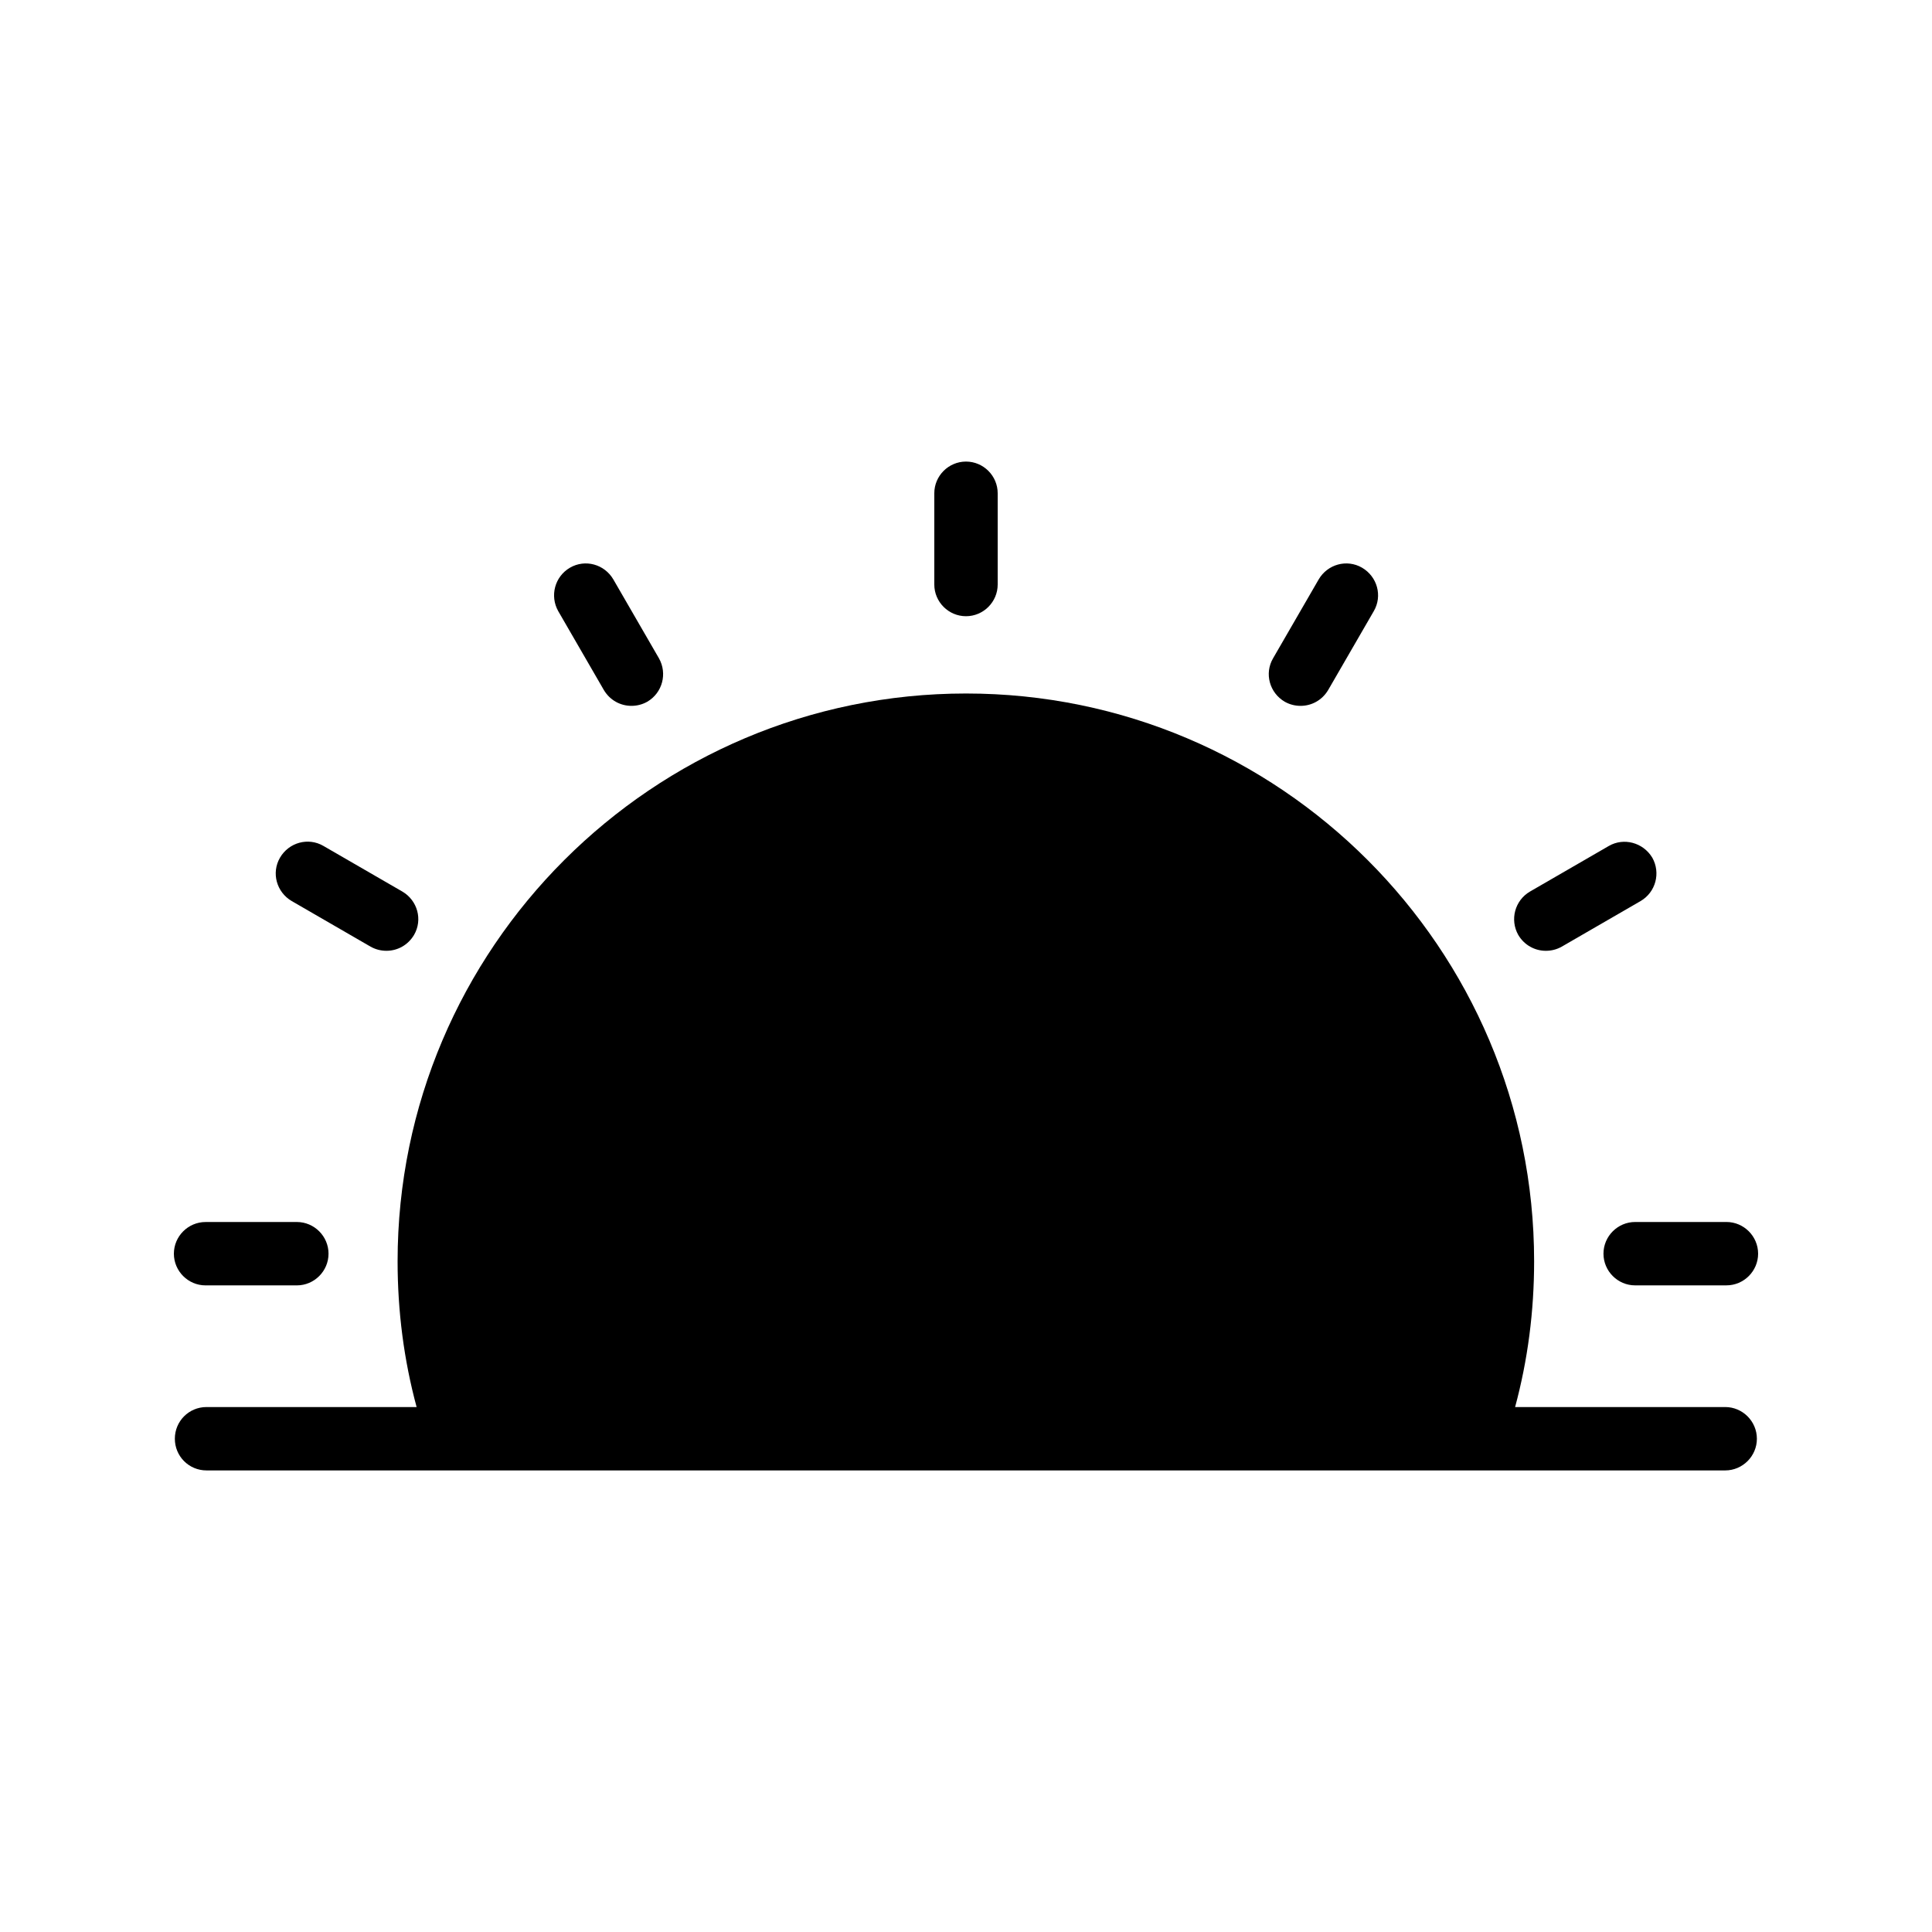 <?xml version="1.0" encoding="UTF-8"?>
<!-- Uploaded to: ICON Repo, www.iconrepo.com, Generator: ICON Repo Mixer Tools -->
<svg fill="#000000" width="800px" height="800px" version="1.1" viewBox="144 144 512 512" xmlns="http://www.w3.org/2000/svg">
 <g>
  <path d="m391.6 274.72v24.184c0 4.617 3.777 8.398 8.398 8.398 4.617 0 8.398-3.777 8.398-8.398v-24.184c0-4.617-3.777-8.398-8.398-8.398s-8.398 3.781-8.398 8.398z"/>
  <path d="m295.04 294.45c-4.031 2.352-5.375 7.473-3.106 11.504l12.09 20.906c1.594 2.688 4.367 4.199 7.305 4.199 1.426 0 2.856-0.336 4.199-1.09 4.031-2.352 5.375-7.473 3.106-11.504l-12.09-20.906c-2.352-4.031-7.473-5.461-11.504-3.109z"/>
  <path d="m229.71 368.18c-4.031-2.352-9.152-0.922-11.504 3.106-2.352 4.031-0.922 9.152 3.106 11.504l20.906 12.09c1.344 0.754 2.769 1.09 4.199 1.09 2.938 0 5.711-1.512 7.305-4.199 2.352-4.031 0.922-9.152-3.106-11.504z"/>
  <path d="m198.48 484.64h24.184c4.617 0 8.398-3.777 8.398-8.398 0-4.617-3.777-8.398-8.398-8.398l-24.184 0.004c-4.617 0-8.398 3.777-8.398 8.398 0 4.617 3.777 8.395 8.398 8.395z"/>
  <path d="m601.52 467.84h-24.184c-4.617 0-8.398 3.777-8.398 8.398 0 4.617 3.777 8.398 8.398 8.398l24.184-0.004c4.617 0 8.398-3.777 8.398-8.398-0.004-4.613-3.781-8.395-8.398-8.395z"/>
  <path d="m570.37 368.18-20.906 12.09c-4.031 2.352-5.375 7.473-3.106 11.504 1.594 2.688 4.367 4.199 7.305 4.199 1.426 0 2.856-0.336 4.199-1.09l20.906-12.09c4.031-2.352 5.375-7.473 3.106-11.504-2.438-4.035-7.559-5.379-11.504-3.109z"/>
  <path d="m493.46 297.56-12.09 20.906c-2.352 4.031-0.922 9.152 3.106 11.504 1.344 0.754 2.769 1.09 4.199 1.09 2.938 0 5.711-1.512 7.305-4.199l12.09-20.906c2.352-4.031 0.922-9.152-3.106-11.504-4.031-2.352-9.156-0.922-11.504 3.109z"/>
  <path d="m601.19 516.88h-55.672c3.359-12.426 5.039-25.359 5.039-38.625 0-82.961-67.512-150.47-150.55-150.47s-150.64 67.512-150.64 150.47c0 13.266 1.68 26.199 5.039 38.625h-55.672c-4.703 0-8.398 3.777-8.398 8.398 0 4.617 3.695 8.398 8.398 8.398h402.46c4.617 0 8.398-3.777 8.398-8.398-0.004-4.621-3.781-8.398-8.398-8.398z"/>
 </g>
</svg>